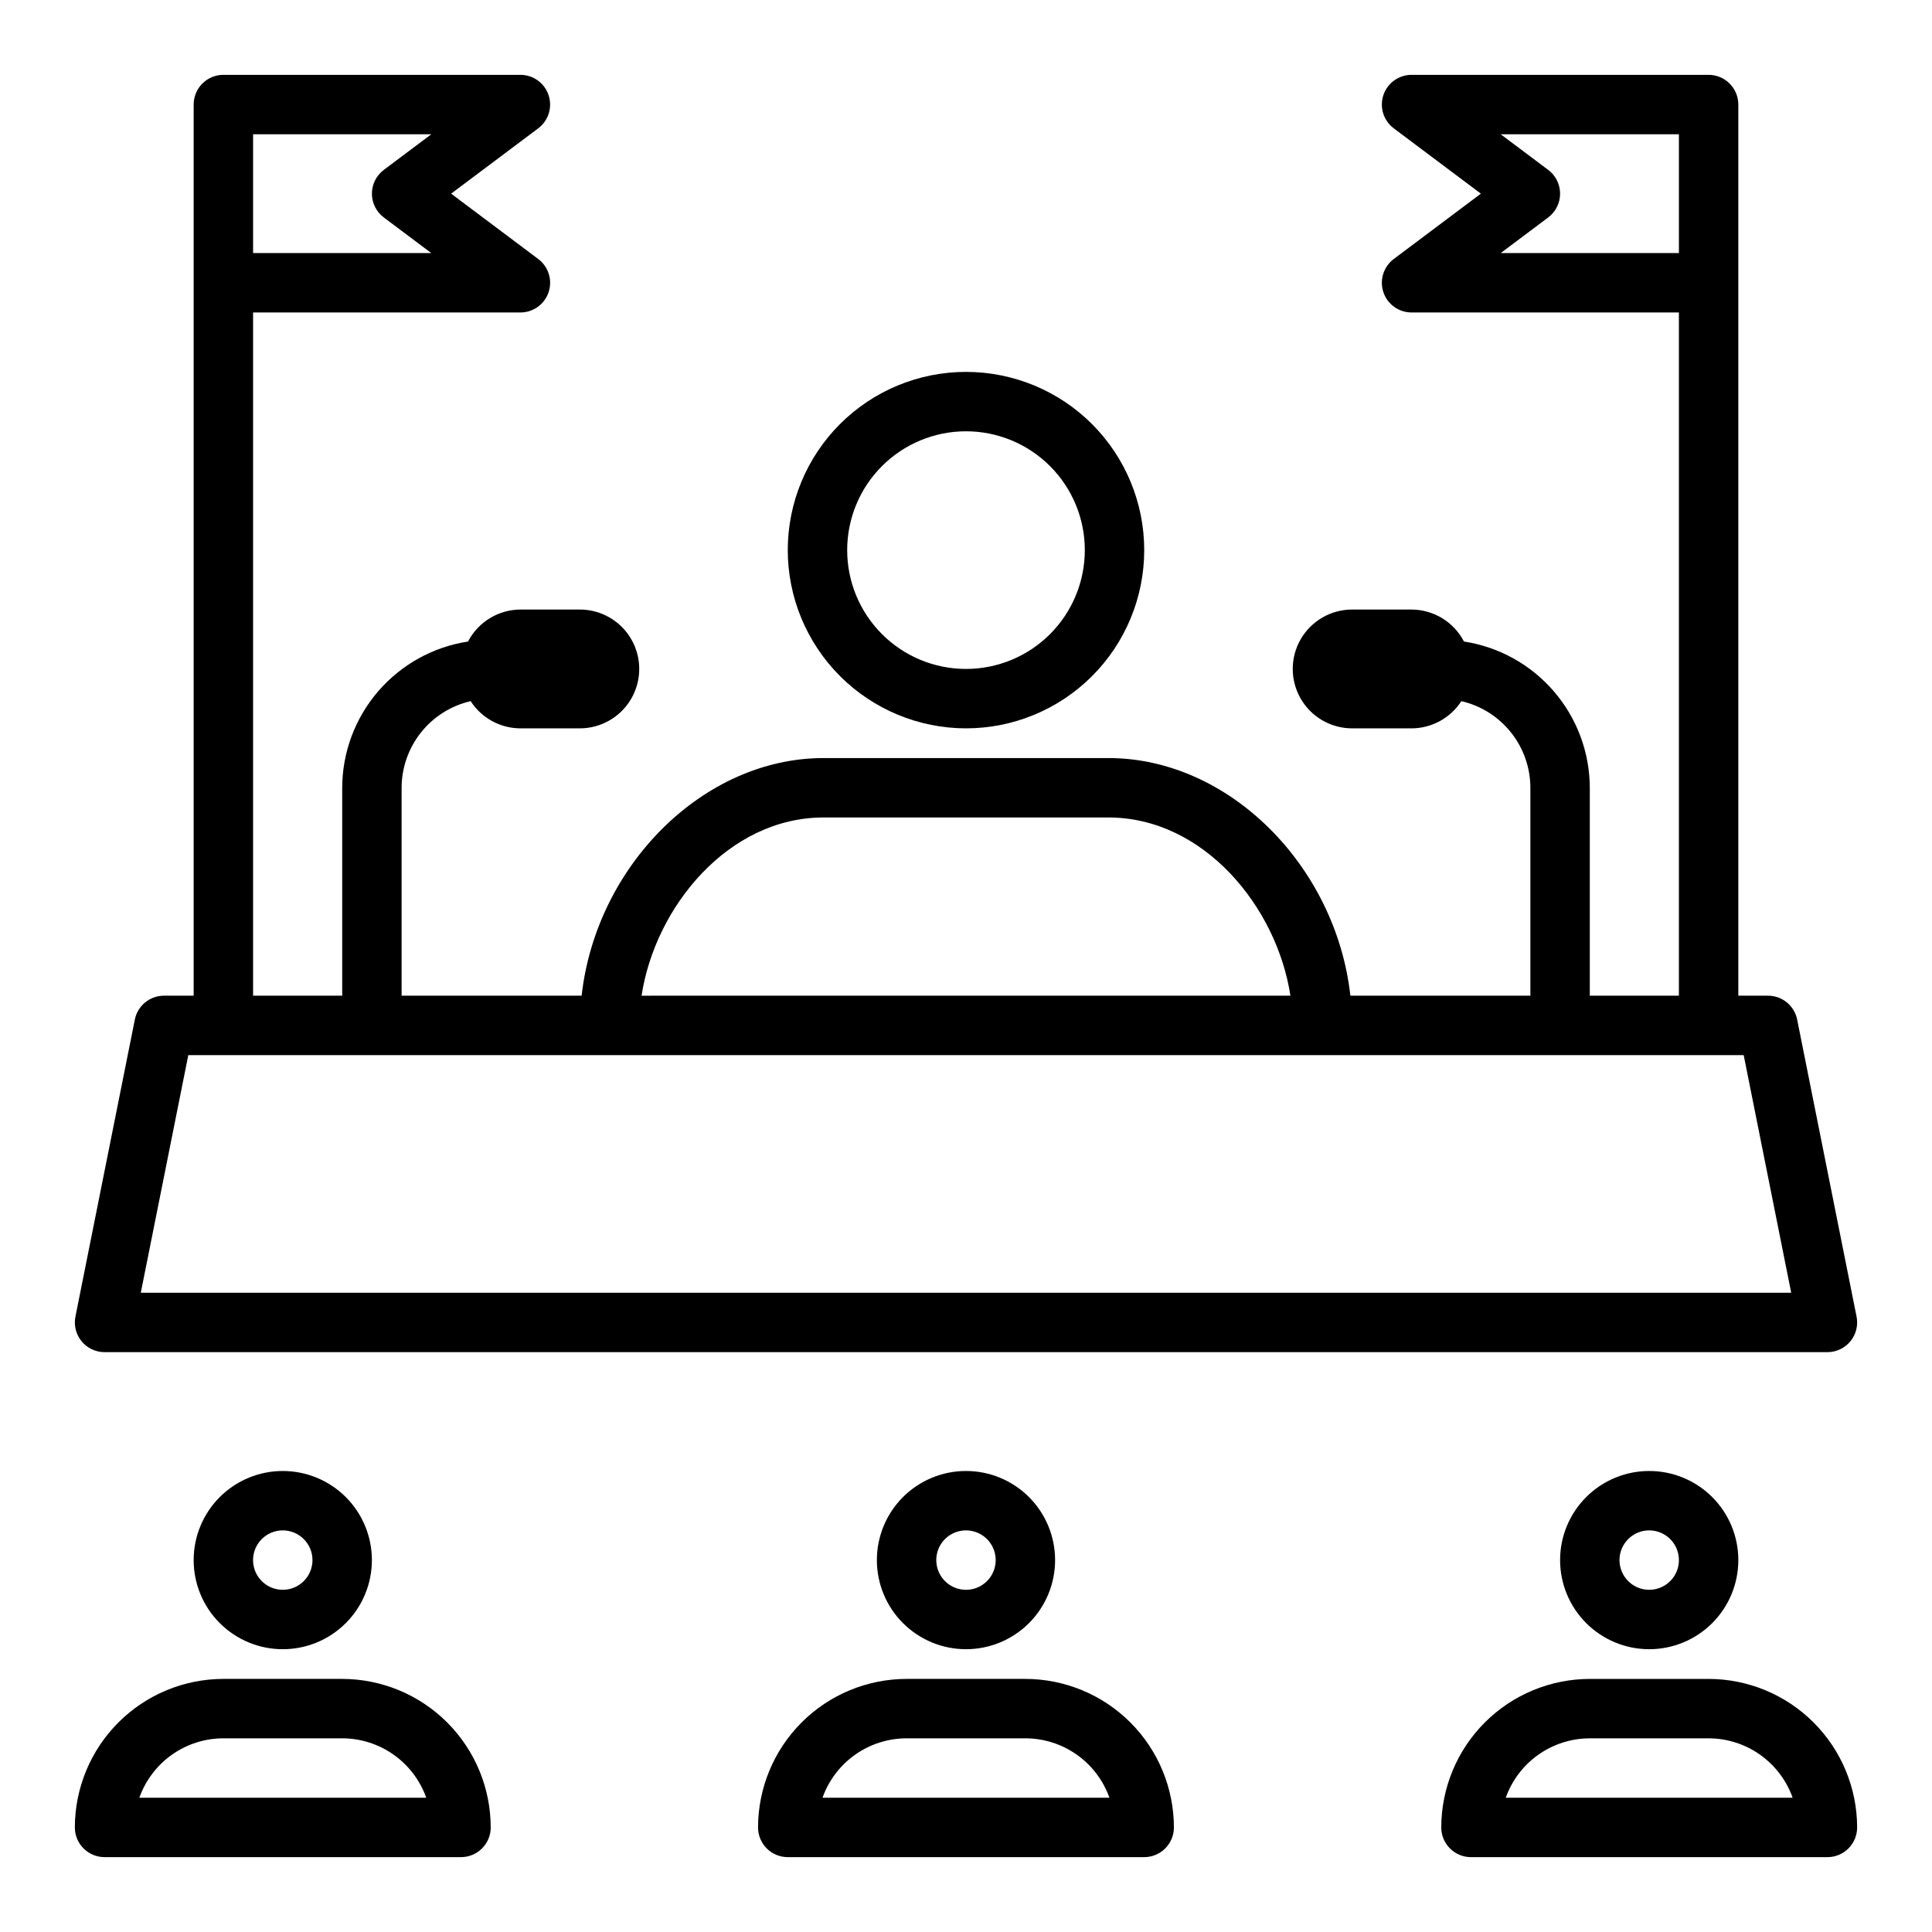 <?xml version="1.0" encoding="UTF-8"?>
<!-- Uploaded to: ICON Repo, www.svgrepo.com, Generator: ICON Repo Mixer Tools -->
<svg fill="#000000" width="800px" height="800px" version="1.1" viewBox="144 144 512 512" xmlns="http://www.w3.org/2000/svg">
 <g>
  <path d="m400 337.02c12.523 0 24.539-4.977 33.398-13.836 8.855-8.855 13.832-20.871 13.832-33.398 0-12.527-4.977-24.539-13.832-33.398-8.859-8.855-20.875-13.832-33.398-13.832-12.527 0-24.543 4.977-33.398 13.832-8.859 8.859-13.836 20.871-13.836 33.398 0.012 12.523 4.992 24.531 13.848 33.387s20.863 13.836 33.387 13.848zm0-78.719v-0.004c8.352 0 16.359 3.32 22.266 9.223 5.902 5.906 9.223 13.914 9.223 22.266 0 8.352-3.32 16.363-9.223 22.266-5.906 5.906-13.914 9.223-22.266 9.223s-16.363-3.316-22.266-9.223c-5.906-5.902-9.223-13.914-9.223-22.266 0-8.352 3.316-16.359 9.223-22.266 5.902-5.902 13.914-9.223 22.266-9.223z"/>
  <path d="m171.71 636.16h94.465c2.086 0 4.09-0.832 5.566-2.305 1.473-1.477 2.305-3.481 2.305-5.566-0.012-10.438-4.164-20.441-11.543-27.82s-17.383-11.527-27.816-11.543h-31.488c-10.438 0.016-20.441 4.164-27.82 11.543s-11.527 17.383-11.543 27.82c0 2.086 0.832 4.09 2.309 5.566 1.477 1.473 3.477 2.305 5.566 2.305zm31.488-31.488h31.488c4.883 0.004 9.645 1.523 13.629 4.34 3.988 2.82 7.004 6.801 8.641 11.402h-76.027c1.633-4.602 4.648-8.582 8.637-11.402 3.988-2.816 8.75-4.336 13.633-4.34z"/>
  <path d="m195.32 557.44c0 6.266 2.488 12.273 6.918 16.699 4.43 4.43 10.438 6.918 16.699 6.918 6.266 0 12.27-2.488 16.699-6.918 4.43-4.426 6.918-10.434 6.918-16.699 0-6.262-2.488-12.27-6.918-16.699-4.43-4.426-10.434-6.914-16.699-6.914-6.262 0-12.27 2.488-16.699 6.914-4.43 4.43-6.918 10.438-6.918 16.699zm31.488 0c0 3.184-1.918 6.055-4.859 7.273s-6.324 0.547-8.578-1.707c-2.25-2.25-2.926-5.637-1.707-8.578 1.219-2.941 4.09-4.859 7.273-4.859 2.09 0 4.09 0.828 5.566 2.305 1.477 1.477 2.305 3.481 2.305 5.566z"/>
  <path d="m344.89 628.29c0 2.086 0.828 4.09 2.305 5.566 1.477 1.473 3.481 2.305 5.566 2.305h94.465c2.09 0 4.09-0.832 5.566-2.305 1.477-1.477 2.305-3.481 2.305-5.566-0.012-10.438-4.164-20.441-11.539-27.82-7.379-7.379-17.387-11.527-27.82-11.543h-31.488c-10.434 0.016-20.438 4.164-27.816 11.543s-11.531 17.383-11.543 27.82zm39.359-23.617h31.488c4.883 0.004 9.645 1.523 13.633 4.34 3.984 2.82 7.004 6.801 8.637 11.402h-76.027c1.633-4.602 4.652-8.582 8.641-11.402 3.984-2.816 8.746-4.336 13.629-4.34z"/>
  <path d="m423.61 557.44c0-6.262-2.488-12.27-6.914-16.699-4.43-4.426-10.438-6.914-16.699-6.914-6.266 0-12.273 2.488-16.699 6.914-4.43 4.43-6.918 10.438-6.918 16.699 0 6.266 2.488 12.273 6.918 16.699 4.426 4.43 10.434 6.918 16.699 6.918 6.262 0 12.27-2.488 16.699-6.918 4.426-4.426 6.914-10.434 6.914-16.699zm-31.488 0c0-3.184 1.918-6.055 4.859-7.269 2.941-1.219 6.328-0.547 8.582 1.703 2.25 2.254 2.922 5.641 1.703 8.582-1.215 2.941-4.086 4.859-7.269 4.859-4.348 0-7.875-3.527-7.875-7.875z"/>
  <path d="m596.8 588.93h-31.488c-10.438 0.016-20.441 4.164-27.82 11.543-7.379 7.379-11.527 17.383-11.543 27.82 0 2.086 0.832 4.09 2.309 5.566 1.477 1.473 3.477 2.305 5.566 2.305h94.465c2.086 0 4.09-0.832 5.566-2.305 1.473-1.477 2.305-3.481 2.305-5.566-0.012-10.438-4.164-20.441-11.543-27.82-7.379-7.379-17.383-11.527-27.816-11.543zm-53.758 31.488c1.633-4.602 4.648-8.582 8.637-11.402 3.988-2.816 8.75-4.336 13.633-4.34h31.488c4.883 0.004 9.641 1.523 13.629 4.34 3.988 2.82 7.004 6.801 8.641 11.402z"/>
  <path d="m557.44 557.44c0 6.266 2.488 12.273 6.918 16.699 4.43 4.43 10.438 6.918 16.699 6.918 6.266 0 12.27-2.488 16.699-6.918 4.43-4.426 6.918-10.434 6.918-16.699 0-6.262-2.488-12.27-6.918-16.699-4.43-4.426-10.434-6.914-16.699-6.914-6.262 0-12.27 2.488-16.699 6.914-4.43 4.43-6.918 10.438-6.918 16.699zm31.488 0c0 3.184-1.918 6.055-4.859 7.273s-6.328 0.547-8.578-1.707c-2.25-2.25-2.926-5.637-1.707-8.578 1.219-2.941 4.09-4.859 7.273-4.859 2.09 0 4.09 0.828 5.566 2.305 1.477 1.477 2.305 3.481 2.305 5.566z"/>
  <path d="m289.38 169.22c-1.066-3.215-4.074-5.383-7.461-5.387h-78.719c-4.348 0-7.875 3.527-7.875 7.875v236.16h-7.871c-3.742 0-6.965 2.633-7.715 6.297l-15.742 78.719c-0.473 2.316 0.121 4.723 1.613 6.555 1.496 1.832 3.734 2.894 6.102 2.894h456.58c2.363 0 4.602-1.062 6.098-2.894 1.496-1.832 2.09-4.238 1.613-6.555l-15.742-78.719c-0.75-3.664-3.973-6.297-7.715-6.297h-7.871v-236.16c0-2.09-0.832-4.09-2.305-5.566-1.477-1.477-3.481-2.309-5.566-2.309h-78.723c-3.387 0-6.394 2.172-7.469 5.383-1.07 3.215 0.035 6.754 2.746 8.789l23.09 17.316-23.09 17.32c-2.711 2.031-3.816 5.574-2.746 8.785 1.074 3.215 4.082 5.383 7.469 5.383h70.848v181.06h-23.613v-55.105c-0.027-9.375-3.398-18.43-9.516-25.535-6.113-7.109-14.566-11.797-23.832-13.219-1.324-2.543-3.316-4.676-5.762-6.172-2.449-1.492-5.258-2.289-8.125-2.305h-15.742c-5.625 0-10.824 3-13.637 7.871s-2.812 10.871 0 15.742c2.812 4.875 8.012 7.875 13.637 7.875h15.742c5.336-0.016 10.301-2.727 13.195-7.211 5.191 1.199 9.824 4.121 13.145 8.289 3.324 4.168 5.137 9.336 5.148 14.664v55.105h-47.703c-3.824-34.344-32.133-62.977-64.133-62.977h-75.461c-32 0-60.309 28.629-64.133 62.977h-47.707v-55.105c0.012-5.328 1.828-10.496 5.148-14.664 3.32-4.168 7.953-7.09 13.148-8.289 2.891 4.484 7.856 7.195 13.191 7.211h15.746c5.621 0 10.82-3 13.633-7.875 2.812-4.871 2.812-10.871 0-15.742s-8.012-7.871-13.633-7.871h-15.746c-2.867 0.016-5.676 0.812-8.121 2.305-2.449 1.496-4.441 3.629-5.766 6.172-9.266 1.422-17.719 6.109-23.832 13.219-6.113 7.106-9.488 16.16-9.512 25.535v55.105h-23.617v-181.06h70.848c3.387 0 6.398-2.168 7.469-5.383 1.07-3.211-0.035-6.754-2.746-8.785l-23.09-17.32 23.09-17.316c2.707-2.035 3.812-5.574 2.738-8.785zm252.32 41.848 12.594-9.445c1.984-1.488 3.148-3.82 3.148-6.301 0-2.477-1.164-4.809-3.148-6.297l-12.594-9.445h47.23v31.488zm-179.43 149.57h75.461c25.191 0 44.609 23.562 48.246 47.23l-171.96 0.004c3.637-23.672 23.082-47.234 48.25-47.234zm-56.734 62.977h300.56l12.594 62.977h-437.38l12.594-62.977zm-59.828-221.99 12.594 9.445h-47.23v-31.488h47.23l-12.594 9.445c-1.98 1.488-3.148 3.82-3.148 6.297 0 2.481 1.168 4.812 3.148 6.301z"/>
 </g>
</svg>